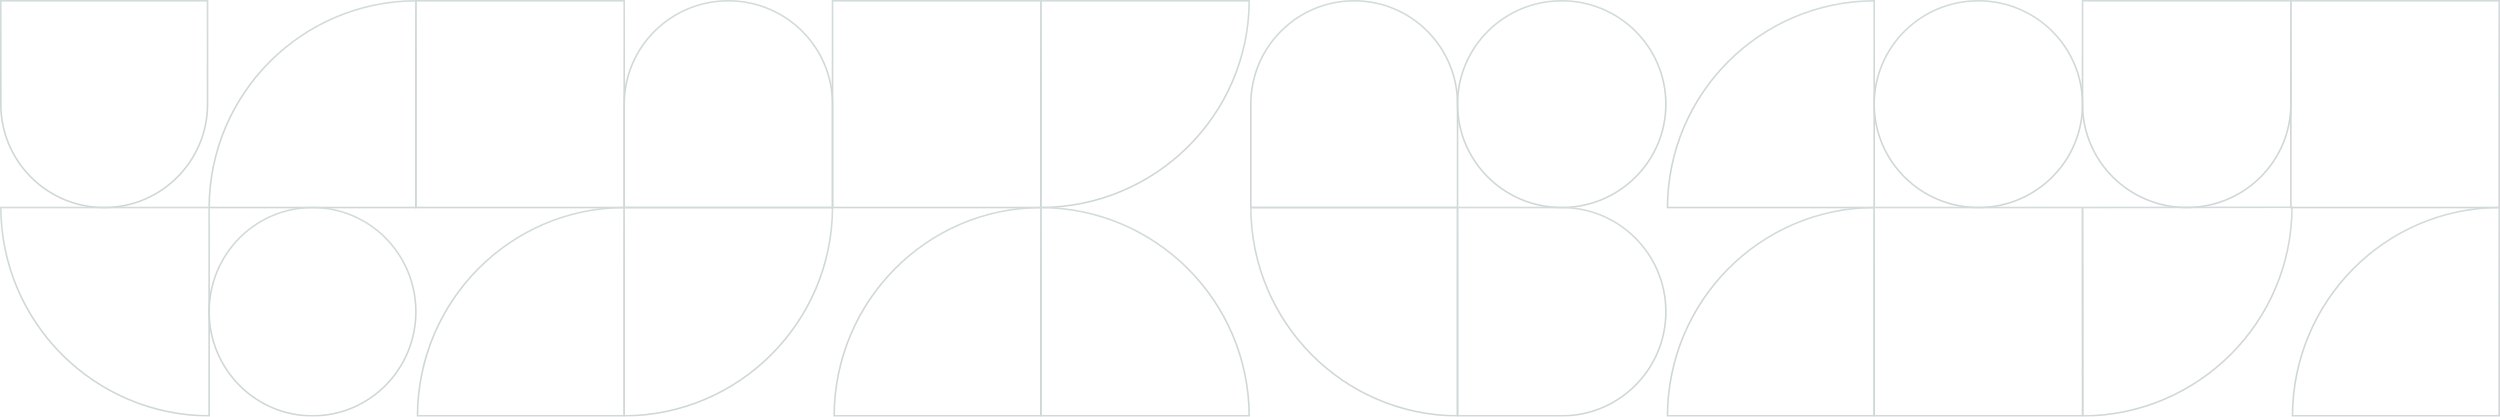 <svg width="1560" height="260" viewBox="0 0 1560 260" fill="none" xmlns="http://www.w3.org/2000/svg">
<g opacity="0.2" clip-path="url(#clip0_0_500)">
<path d="M129.497 0.5V65C129.497 100.618 100.615 129.5 64.998 129.5C29.381 129.5 0.5 100.631 0.5 65V0.5H129.497Z" stroke="url(#paint0_linear_0_500)"/>
<path d="M259.493 129.5H130.499C130.768 58.371 188.379 0.772 259.493 0.503V129.5Z" stroke="url(#paint1_linear_0_500)"/>
<path d="M389.5 0.5V129.5H259.5V0.5H389.5Z" stroke="url(#paint2_linear_0_500)"/>
<path d="M454.5 0.5C490.398 0.5 519.5 29.385 519.5 65V129.5H389.5V65C389.5 29.385 418.602 0.5 454.5 0.5Z" stroke="url(#paint3_linear_0_500)"/>
<path d="M649.5 0.5V129.5H519.5V0.5H649.5Z" stroke="url(#paint4_linear_0_500)"/>
<path d="M779.497 0.5C779.226 71.627 721.184 129.229 649.5 129.496V0.5H779.497Z" stroke="url(#paint5_linear_0_500)"/>
<path d="M845.006 0.5C880.623 0.5 909.505 29.382 909.505 65V129.5H780.508V65C780.508 29.382 809.389 0.5 845.006 0.5Z" stroke="url(#paint6_linear_0_500)"/>
<path d="M974.5 0.5C1010.4 0.5 1039.5 29.381 1039.5 65C1039.5 100.619 1010.4 129.5 974.5 129.5C938.598 129.5 909.5 100.619 909.5 65C909.5 29.381 938.598 0.5 974.5 0.5Z" stroke="url(#paint7_linear_0_500)"/>
<path d="M1169.5 129.5H1040.5C1040.77 58.371 1098.37 0.772 1169.5 0.503V129.5Z" stroke="url(#paint8_linear_0_500)"/>
<path d="M1234.5 0.5C1270.4 0.5 1299.5 29.381 1299.5 65C1299.5 100.619 1270.4 129.5 1234.5 129.5C1198.6 129.5 1169.5 100.619 1169.5 65C1169.5 29.381 1198.6 0.5 1234.5 0.5Z" stroke="url(#paint9_linear_0_500)"/>
<path d="M1429.5 0.5V65C1429.5 100.615 1400.4 129.5 1364.5 129.5C1328.6 129.5 1299.5 100.615 1299.5 65V0.5H1429.5Z" stroke="url(#paint10_linear_0_500)"/>
<path d="M1559.5 0.5V129.5H1429.5V0.5H1559.5Z" stroke="url(#paint11_linear_0_500)"/>
<path d="M130.5 129.5V259.496C58.819 259.227 0.772 201.181 0.503 129.5H130.5Z" stroke="url(#paint12_linear_0_500)"/>
<path d="M195 129.5C230.619 129.5 259.5 158.598 259.5 194.5C259.5 230.402 230.619 259.5 195 259.5C159.381 259.5 130.5 230.402 130.5 194.5C130.5 158.598 159.381 129.5 195 129.5Z" stroke="url(#paint13_linear_0_500)"/>
<path d="M389.5 259.5H260.503C260.77 187.816 318.373 129.774 389.5 129.503V259.5Z" stroke="url(#paint14_linear_0_500)"/>
<path d="M519.497 129.5C519.228 201.181 461.181 259.227 389.5 259.496V129.5H519.497Z" stroke="url(#paint15_linear_0_500)"/>
<path d="M649.5 259.5H520.503C520.77 187.816 578.373 129.774 649.5 129.503V259.5Z" stroke="url(#paint16_linear_0_500)"/>
<path d="M649.5 129.503C721.181 129.772 779.228 187.819 779.497 259.5H649.5V129.503Z" stroke="url(#paint17_linear_0_500)"/>
<path d="M909.5 129.5V259.496C838.373 259.225 780.77 201.184 780.503 129.5H909.5Z" stroke="url(#paint18_linear_0_500)"/>
<path d="M974.5 129.5C1010.39 129.5 1039.5 158.606 1039.5 194.5C1039.5 230.394 1010.39 259.5 974.5 259.5H909.5V129.5H974.5Z" stroke="url(#paint19_linear_0_500)"/>
<path d="M1169.5 259.5H1040.5C1040.77 187.816 1098.37 129.774 1169.5 129.503V259.5Z" stroke="url(#paint20_linear_0_500)"/>
<path d="M1299.5 129.5V259.5H1169.5V129.5H1299.5Z" stroke="url(#paint21_linear_0_500)"/>
<path d="M1430.22 129.333C1430.04 201.06 1371.75 259.22 1299.67 259.579L1299.5 129.499L1430.22 129.333Z" stroke="url(#paint22_linear_0_500)"/>
<path d="M1559.5 259.502L1430.5 259.499C1430.77 187.811 1488.38 129.765 1559.5 129.496L1559.5 259.502Z" stroke="url(#paint23_linear_0_500)"/>
</g>
<defs>
<linearGradient id="paint0_linear_0_500" x1="64.998" y1="0" x2="64.998" y2="130" gradientUnits="userSpaceOnUse">
<stop stop-color="#224C50"/>
<stop offset="0.442" stop-color="#163538"/>
<stop offset="1" stop-color="#163538"/>
</linearGradient>
<linearGradient id="paint1_linear_0_500" x1="194.994" y1="0" x2="194.994" y2="130" gradientUnits="userSpaceOnUse">
<stop stop-color="#224C50"/>
<stop offset="0.442" stop-color="#163538"/>
<stop offset="1" stop-color="#163538"/>
</linearGradient>
<linearGradient id="paint2_linear_0_500" x1="324.5" y1="0" x2="324.5" y2="130" gradientUnits="userSpaceOnUse">
<stop stop-color="#224C50"/>
<stop offset="0.442" stop-color="#163538"/>
<stop offset="1" stop-color="#163538"/>
</linearGradient>
<linearGradient id="paint3_linear_0_500" x1="454.5" y1="0" x2="454.5" y2="130" gradientUnits="userSpaceOnUse">
<stop stop-color="#224C50"/>
<stop offset="0.442" stop-color="#163538"/>
<stop offset="1" stop-color="#163538"/>
</linearGradient>
<linearGradient id="paint4_linear_0_500" x1="584.5" y1="0" x2="584.5" y2="130" gradientUnits="userSpaceOnUse">
<stop stop-color="#224C50"/>
<stop offset="0.442" stop-color="#163538"/>
<stop offset="1" stop-color="#163538"/>
</linearGradient>
<linearGradient id="paint5_linear_0_500" x1="714.5" y1="0" x2="714.5" y2="130" gradientUnits="userSpaceOnUse">
<stop stop-color="#224C50"/>
<stop offset="0.442" stop-color="#163538"/>
<stop offset="1" stop-color="#163538"/>
</linearGradient>
<linearGradient id="paint6_linear_0_500" x1="845.006" y1="0" x2="845.006" y2="130" gradientUnits="userSpaceOnUse">
<stop stop-color="#224C50"/>
<stop offset="0.442" stop-color="#163538"/>
<stop offset="1" stop-color="#163538"/>
</linearGradient>
<linearGradient id="paint7_linear_0_500" x1="974.5" y1="0" x2="974.5" y2="130" gradientUnits="userSpaceOnUse">
<stop stop-color="#224C50"/>
<stop offset="0.442" stop-color="#163538"/>
<stop offset="1" stop-color="#163538"/>
</linearGradient>
<linearGradient id="paint8_linear_0_500" x1="1105" y1="0" x2="1105" y2="130" gradientUnits="userSpaceOnUse">
<stop stop-color="#224C50"/>
<stop offset="0.442" stop-color="#163538"/>
<stop offset="1" stop-color="#163538"/>
</linearGradient>
<linearGradient id="paint9_linear_0_500" x1="1234.5" y1="0" x2="1234.5" y2="130" gradientUnits="userSpaceOnUse">
<stop stop-color="#224C50"/>
<stop offset="0.442" stop-color="#163538"/>
<stop offset="1" stop-color="#163538"/>
</linearGradient>
<linearGradient id="paint10_linear_0_500" x1="1364.5" y1="0" x2="1364.5" y2="130" gradientUnits="userSpaceOnUse">
<stop stop-color="#224C50"/>
<stop offset="0.442" stop-color="#163538"/>
<stop offset="1" stop-color="#163538"/>
</linearGradient>
<linearGradient id="paint11_linear_0_500" x1="1494.5" y1="0" x2="1494.5" y2="130" gradientUnits="userSpaceOnUse">
<stop stop-color="#224C50"/>
<stop offset="0.442" stop-color="#163538"/>
<stop offset="1" stop-color="#163538"/>
</linearGradient>
<linearGradient id="paint12_linear_0_500" x1="65.5" y1="129" x2="65.5" y2="260" gradientUnits="userSpaceOnUse">
<stop stop-color="#224C50"/>
<stop offset="0.442" stop-color="#163538"/>
<stop offset="1" stop-color="#163538"/>
</linearGradient>
<linearGradient id="paint13_linear_0_500" x1="195" y1="129" x2="195" y2="260" gradientUnits="userSpaceOnUse">
<stop stop-color="#224C50"/>
<stop offset="0.442" stop-color="#163538"/>
<stop offset="1" stop-color="#163538"/>
</linearGradient>
<linearGradient id="paint14_linear_0_500" x1="325" y1="129" x2="325" y2="260" gradientUnits="userSpaceOnUse">
<stop stop-color="#224C50"/>
<stop offset="0.442" stop-color="#163538"/>
<stop offset="1" stop-color="#163538"/>
</linearGradient>
<linearGradient id="paint15_linear_0_500" x1="454.5" y1="129" x2="454.5" y2="260" gradientUnits="userSpaceOnUse">
<stop stop-color="#224C50"/>
<stop offset="0.442" stop-color="#163538"/>
<stop offset="1" stop-color="#163538"/>
</linearGradient>
<linearGradient id="paint16_linear_0_500" x1="585" y1="129" x2="585" y2="260" gradientUnits="userSpaceOnUse">
<stop stop-color="#224C50"/>
<stop offset="0.442" stop-color="#163538"/>
<stop offset="1" stop-color="#163538"/>
</linearGradient>
<linearGradient id="paint17_linear_0_500" x1="714.5" y1="129" x2="714.5" y2="260" gradientUnits="userSpaceOnUse">
<stop stop-color="#224C50"/>
<stop offset="0.442" stop-color="#163538"/>
<stop offset="1" stop-color="#163538"/>
</linearGradient>
<linearGradient id="paint18_linear_0_500" x1="845" y1="129" x2="845" y2="260" gradientUnits="userSpaceOnUse">
<stop stop-color="#224C50"/>
<stop offset="0.442" stop-color="#163538"/>
<stop offset="1" stop-color="#163538"/>
</linearGradient>
<linearGradient id="paint19_linear_0_500" x1="974.5" y1="129" x2="974.5" y2="260" gradientUnits="userSpaceOnUse">
<stop stop-color="#224C50"/>
<stop offset="0.442" stop-color="#163538"/>
<stop offset="1" stop-color="#163538"/>
</linearGradient>
<linearGradient id="paint20_linear_0_500" x1="1105" y1="129" x2="1105" y2="260" gradientUnits="userSpaceOnUse">
<stop stop-color="#224C50"/>
<stop offset="0.442" stop-color="#163538"/>
<stop offset="1" stop-color="#163538"/>
</linearGradient>
<linearGradient id="paint21_linear_0_500" x1="1234.5" y1="129" x2="1234.5" y2="260" gradientUnits="userSpaceOnUse">
<stop stop-color="#224C50"/>
<stop offset="0.442" stop-color="#163538"/>
<stop offset="1" stop-color="#163538"/>
</linearGradient>
<linearGradient id="paint22_linear_0_500" x1="1364.86" y1="128.916" x2="1365.03" y2="260" gradientUnits="userSpaceOnUse">
<stop stop-color="#224C50"/>
<stop offset="0.442" stop-color="#163538"/>
<stop offset="1" stop-color="#163538"/>
</linearGradient>
<linearGradient id="paint23_linear_0_500" x1="1495" y1="128.992" x2="1495" y2="260" gradientUnits="userSpaceOnUse">
<stop stop-color="#224C50"/>
<stop offset="0.442" stop-color="#163538"/>
<stop offset="1" stop-color="#163538"/>
</linearGradient>
<clipPath id="clip0_0_500">
<rect width="1560" height="260" fill="white"/>
</clipPath>
</defs>
</svg>
